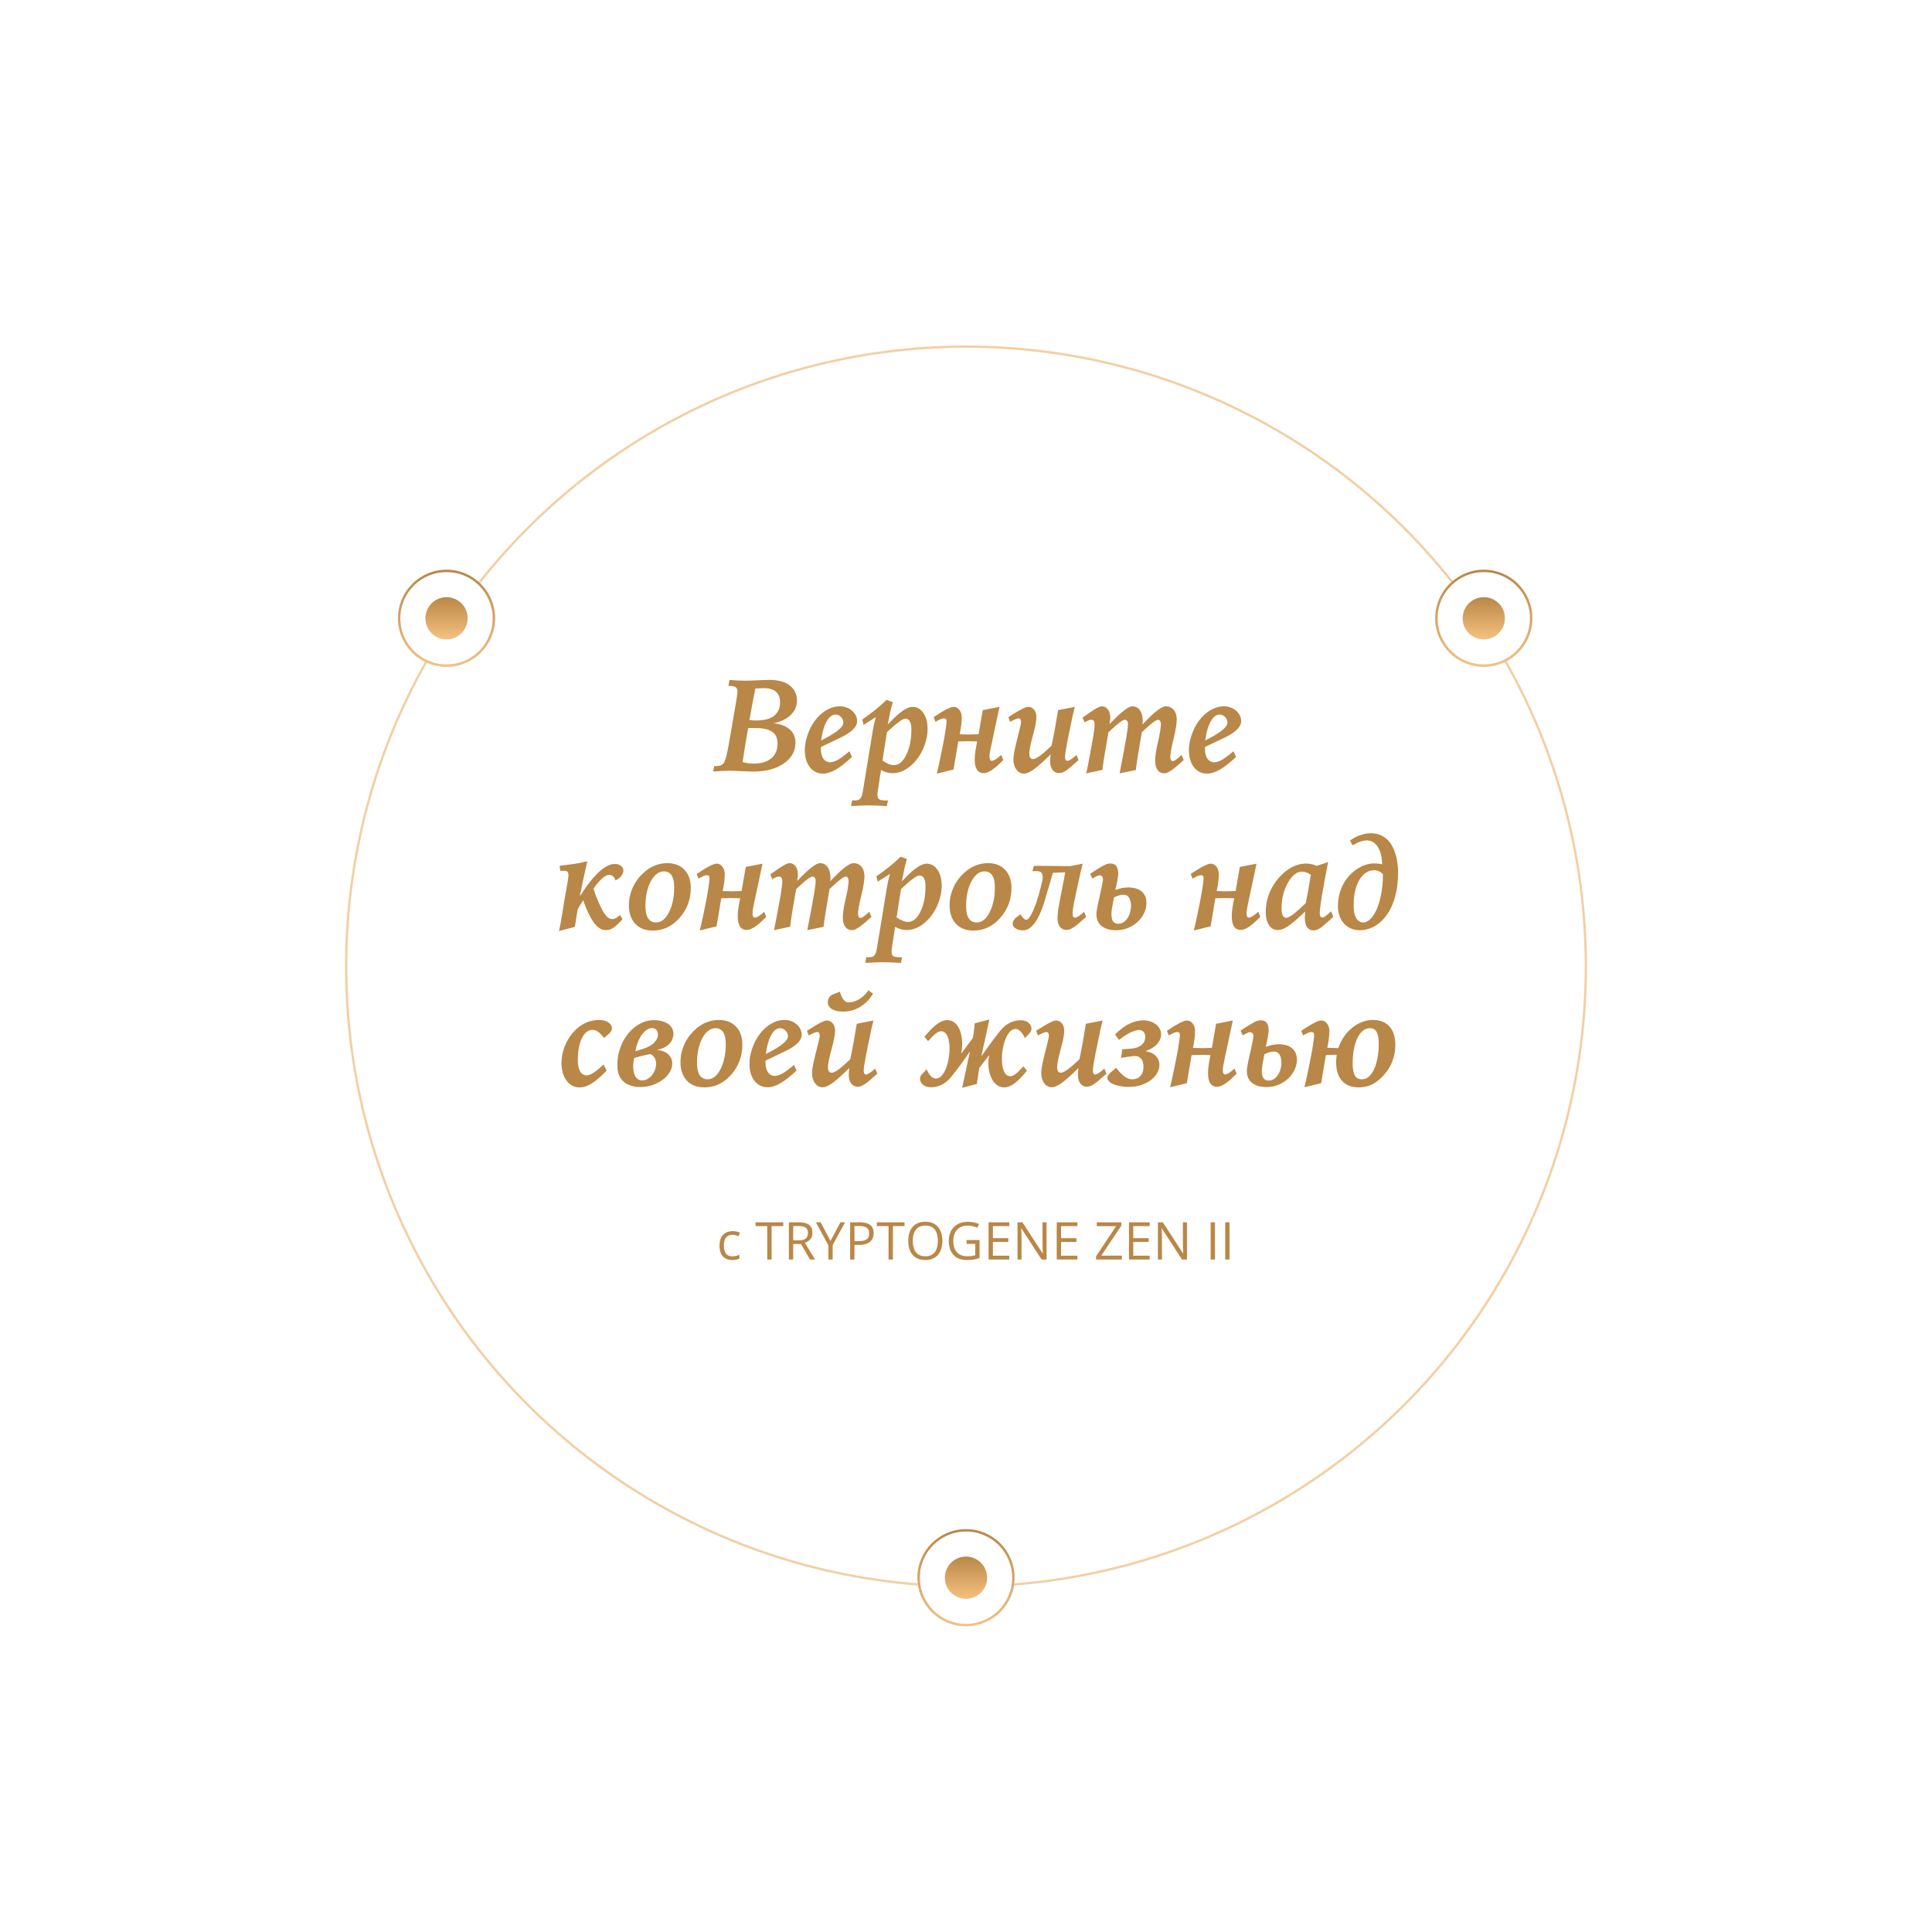 <?xml version="1.0" encoding="UTF-8"?> <svg xmlns="http://www.w3.org/2000/svg" width="616" height="616" viewBox="0 0 616 616" fill="none"> <g filter="url(#filter0_d_429_14736)"> <circle cx="308" cy="305.194" r="198" fill="white"></circle> <circle cx="308" cy="305.194" r="197.631" stroke="#F2CFA3" stroke-width="0.739"></circle> </g> <circle cx="142.37" cy="197.131" r="15.106" fill="white"></circle> <circle cx="142.37" cy="197.131" r="15.106" stroke="#D9D9D9" stroke-width="0.739"></circle> <circle cx="142.37" cy="197.131" r="15.106" stroke="url(#paint0_linear_429_14736)" stroke-width="0.739"></circle> <circle cx="142.37" cy="197.131" r="6.714" fill="#D9D9D9"></circle> <circle cx="142.37" cy="197.131" r="6.714" fill="url(#paint1_linear_429_14736)"></circle> <circle cx="473.091" cy="197.13" r="15.106" fill="white"></circle> <circle cx="473.091" cy="197.13" r="15.106" stroke="#D9D9D9" stroke-width="0.739"></circle> <circle cx="473.091" cy="197.13" r="15.106" stroke="url(#paint2_linear_429_14736)" stroke-width="0.739"></circle> <circle cx="473.091" cy="197.13" r="6.714" fill="#D9D9D9"></circle> <circle cx="473.091" cy="197.13" r="6.714" fill="url(#paint3_linear_429_14736)"></circle> <circle cx="307.999" cy="503.032" r="15.106" fill="white"></circle> <circle cx="307.999" cy="503.032" r="15.106" stroke="#D9D9D9" stroke-width="0.739"></circle> <circle cx="307.999" cy="503.032" r="15.106" stroke="url(#paint4_linear_429_14736)" stroke-width="0.739"></circle> <circle cx="307.999" cy="503.032" r="6.714" fill="#D9D9D9"></circle> <circle cx="307.999" cy="503.032" r="6.714" fill="url(#paint5_linear_429_14736)"></circle> <path d="M238.955 229.6C239.566 229.656 240.036 229.692 240.363 229.706C240.69 229.706 241.017 229.706 241.344 229.706C243.732 229.706 245.559 229.209 246.825 228.213C248.09 227.204 248.723 225.768 248.723 223.905C248.723 222.427 248.282 221.311 247.4 220.557C246.519 219.789 245.232 219.405 243.54 219.405C243.213 219.405 242.822 219.42 242.367 219.448C241.912 219.462 241.401 219.491 240.832 219.533C240.533 221.026 240.228 222.59 239.915 224.225C239.616 225.86 239.296 227.652 238.955 229.6ZM236.758 242.993C237.427 243.149 238.045 243.27 238.614 243.355C239.183 243.427 239.744 243.462 240.299 243.462C242.716 243.462 244.585 242.908 245.908 241.799C247.244 240.675 247.912 239.104 247.912 237.085C247.912 235.351 247.337 234.092 246.185 233.31C245.033 232.514 243.192 232.116 240.661 232.116H238.55C238.28 233.538 238.002 235.102 237.718 236.808C237.434 238.514 237.114 240.576 236.758 242.993ZM246.633 230.623C248.865 230.837 250.585 231.483 251.794 232.564C253.017 233.63 253.628 235.038 253.628 236.787C253.628 239.474 252.391 241.685 249.917 243.419C247.457 245.14 244.237 246 240.256 246C239.46 246 238.173 245.957 236.396 245.872C234.633 245.787 233.268 245.744 232.301 245.744C231.761 245.744 231.071 245.765 230.232 245.808C229.408 245.851 228.455 245.915 227.374 246L227.737 244.209C227.822 244.223 227.929 244.237 228.057 244.251C228.171 244.251 228.334 244.251 228.547 244.251C229.585 244.251 230.346 243.896 230.829 243.185C231.313 242.46 231.832 240.455 232.386 237.171L234.711 223.735C234.882 222.711 234.995 221.965 235.052 221.495C235.109 221.012 235.138 220.635 235.138 220.365C235.138 219.796 234.938 219.377 234.54 219.107C234.142 218.837 233.517 218.702 232.664 218.702H232.258L232.578 216.782C233.389 216.867 234.213 216.931 235.052 216.974C235.905 217.017 236.822 217.038 237.803 217.038C238.543 217.038 239.751 216.995 241.429 216.91C243.121 216.825 244.436 216.782 245.374 216.782C248.133 216.782 250.273 217.372 251.794 218.552C253.329 219.718 254.097 221.353 254.097 223.457C254.097 225.178 253.429 226.685 252.092 227.979C250.77 229.258 248.95 230.14 246.633 230.623ZM261.818 236.083L262.031 235.976C266.609 233.673 268.898 231.818 268.898 230.41C268.898 229.728 268.649 229.13 268.152 228.619C267.654 228.092 267.071 227.829 266.403 227.829C265.322 227.829 264.377 228.555 263.566 230.005C262.756 231.441 262.173 233.467 261.818 236.083ZM268.109 235.123L261.732 238.173V238.749C261.732 240.085 261.995 241.137 262.521 241.905C263.062 242.659 263.801 243.036 264.739 243.036C265.436 243.036 266.261 242.765 267.213 242.225C268.166 241.671 269.367 240.775 270.817 239.538L271.649 241.329C269.687 243.178 267.967 244.528 266.488 245.382C265.009 246.235 263.659 246.661 262.436 246.661C260.687 246.661 259.28 245.979 258.213 244.614C257.147 243.249 256.614 241.422 256.614 239.133C256.614 237.654 256.898 236.069 257.467 234.377C258.036 232.685 258.789 231.199 259.727 229.919C260.822 228.412 262.066 227.254 263.46 226.443C264.867 225.619 266.303 225.206 267.768 225.206C269.317 225.206 270.618 225.675 271.671 226.614C272.737 227.538 273.27 228.654 273.27 229.962C273.27 231.725 271.578 233.431 268.194 235.081L268.109 235.123ZM281.374 242.502C282.028 242.957 282.668 243.313 283.294 243.569C283.934 243.825 284.502 243.953 285 243.953C286.578 243.953 287.9 242.858 288.967 240.668C290.047 238.479 290.588 235.784 290.588 232.585C290.588 231.448 290.424 230.588 290.097 230.005C289.784 229.422 289.308 229.13 288.668 229.13C287.858 229.13 286.066 230.417 283.294 232.991L282.782 233.46L281.374 242.502ZM282.654 223.159L284.659 223.863C284.431 224.616 284.211 225.427 283.998 226.294C283.798 227.161 283.599 228.142 283.4 229.237L283.038 231.028C283.208 230.844 283.45 230.588 283.763 230.261C286.877 227.005 289.258 225.377 290.907 225.377C292.358 225.377 293.524 226.024 294.405 227.318C295.301 228.597 295.749 230.325 295.749 232.5C295.749 234.192 295.407 235.955 294.725 237.789C294.043 239.609 293.133 241.194 291.995 242.545C290.9 243.839 289.713 244.827 288.434 245.509C287.168 246.192 285.881 246.533 284.573 246.533C283.962 246.533 283.358 246.448 282.761 246.277C282.163 246.121 281.545 245.865 280.905 245.509L279.903 251.972C279.86 252.256 279.825 252.512 279.796 252.739C279.782 252.981 279.775 253.194 279.775 253.379C279.775 254.09 279.945 254.573 280.287 254.829C280.628 255.085 281.31 255.213 282.334 255.213H283.123L282.761 257.005C281.339 256.934 280.159 256.877 279.22 256.834C278.282 256.806 277.486 256.791 276.832 256.791C276.235 256.791 275.524 256.806 274.699 256.834C273.889 256.863 272.78 256.919 271.372 257.005L271.692 255.213H272.609C273.391 255.213 273.96 255.007 274.315 254.595C274.671 254.182 274.941 253.386 275.126 252.206L278.111 233.993C278.268 232.969 278.438 232.024 278.623 231.156C278.822 230.289 279.043 229.443 279.284 228.619L275.36 231.114L274.912 229.408C276.362 228.427 277.727 227.417 279.007 226.379C280.301 225.341 281.517 224.268 282.654 223.159ZM308.865 234.185C309.391 234.171 309.903 234.156 310.4 234.142C310.912 234.128 311.445 234.114 312 234.1C312.014 234.057 312.028 233.979 312.042 233.865C312.071 233.737 312.128 233.431 312.213 232.948C312.298 232.45 312.426 231.697 312.597 230.687C312.782 229.664 313.031 228.242 313.343 226.422L318.675 225.377L315.988 238.002C315.874 238.571 315.76 239.14 315.647 239.709C315.547 240.277 315.497 240.789 315.497 241.244C315.497 241.642 315.547 241.962 315.647 242.204C315.76 242.446 315.96 242.566 316.244 242.566C316.528 242.566 316.912 242.424 317.396 242.14C317.879 241.855 318.49 241.379 319.23 240.711L319.891 242.332C319.535 242.659 319.116 243.064 318.633 243.547C318.149 244.017 317.63 244.472 317.076 244.912C316.535 245.353 315.967 245.723 315.369 246.021C314.787 246.334 314.211 246.491 313.642 246.491C313.087 246.491 312.625 246.377 312.256 246.149C311.886 245.922 311.595 245.609 311.381 245.211C311.168 244.813 311.012 244.358 310.912 243.846C310.827 243.32 310.784 242.758 310.784 242.161C310.784 241.194 310.869 240.199 311.04 239.175C311.211 238.152 311.381 237.228 311.552 236.403L308.438 236.318C308.168 236.332 307.919 236.346 307.692 236.36C307.464 236.36 307.237 236.36 307.009 236.36C306.782 236.36 306.547 236.367 306.306 236.382C306.078 236.382 305.822 236.389 305.538 236.403L304.024 245.36L298.692 246.661C298.82 246.149 298.983 245.445 299.182 244.55C299.381 243.654 299.595 242.673 299.822 241.607C300.05 240.526 300.277 239.403 300.505 238.237C300.746 237.071 300.96 235.962 301.144 234.91C301.329 233.844 301.479 232.884 301.592 232.031C301.72 231.178 301.784 230.517 301.784 230.047C301.784 229.607 301.699 229.329 301.528 229.216C301.372 229.102 301.173 229.045 300.931 229.045C300.732 229.045 300.512 229.088 300.27 229.173C300.028 229.244 299.787 229.344 299.545 229.472C299.303 229.585 299.069 229.706 298.841 229.834C298.628 229.962 298.436 230.069 298.265 230.154L297.689 228.661C298.301 228.235 298.919 227.829 299.545 227.446C300.17 227.047 300.768 226.699 301.336 226.401C301.905 226.088 302.417 225.839 302.872 225.654C303.341 225.469 303.711 225.377 303.981 225.377C304.521 225.377 304.962 225.512 305.303 225.782C305.659 226.038 305.936 226.344 306.135 226.699C306.334 227.055 306.469 227.417 306.54 227.787C306.611 228.156 306.647 228.448 306.647 228.661C306.647 229.443 306.583 230.325 306.455 231.306C306.341 232.273 306.185 233.204 305.986 234.1L308.865 234.185ZM343.905 242.332L341.154 244.742C340.443 245.339 339.81 245.78 339.256 246.064C338.701 246.348 338.168 246.491 337.656 246.491C336.817 246.491 336.135 246.156 335.609 245.488C335.083 244.806 334.82 243.91 334.82 242.801C334.82 242.431 334.834 242.055 334.862 241.671C334.891 241.287 334.933 240.91 334.99 240.54C332.459 243 330.604 244.635 329.424 245.445C328.258 246.256 327.277 246.661 326.481 246.661C325.528 246.661 324.725 246.235 324.071 245.382C323.431 244.528 323.111 243.441 323.111 242.118C323.111 240.953 323.516 238.784 324.327 235.614C324.426 235.23 324.505 234.931 324.561 234.718C324.917 233.31 325.173 232.265 325.329 231.583C325.486 230.901 325.564 230.453 325.564 230.239C325.564 229.855 325.493 229.564 325.351 229.365C325.208 229.152 325.002 229.045 324.732 229.045C324.533 229.045 324.185 229.145 323.687 229.344C323.189 229.543 322.649 229.813 322.066 230.154L321.49 228.661L322.194 228.213C325.123 226.322 326.986 225.377 327.782 225.377C328.578 225.377 329.218 225.683 329.701 226.294C330.199 226.891 330.448 227.68 330.448 228.661C330.448 229.87 330.071 231.832 329.317 234.547C328.564 237.263 328.187 239.19 328.187 240.327C328.187 240.896 328.287 241.322 328.486 241.607C328.685 241.891 328.99 242.033 329.403 242.033C329.872 242.033 330.597 241.678 331.578 240.967C332.559 240.256 333.796 239.182 335.289 237.746C335.644 236.111 335.986 234.384 336.313 232.564C336.64 230.73 336.988 228.683 337.358 226.422L342.689 225.377C342.533 225.946 342.305 226.884 342.007 228.192C341.722 229.5 341.381 231.156 340.983 233.161L340.45 235.742C340.151 237.249 339.931 238.457 339.789 239.367C339.647 240.263 339.576 240.931 339.576 241.372C339.576 241.77 339.64 242.076 339.768 242.289C339.91 242.488 340.109 242.588 340.365 242.588C340.606 242.588 340.969 242.431 341.452 242.118C341.95 241.806 342.547 241.337 343.244 240.711L343.905 242.332ZM345.163 228.789C345.405 228.633 345.689 228.441 346.016 228.213C346.343 227.972 346.713 227.709 347.125 227.424C349.201 225.946 350.602 225.206 351.327 225.206C351.711 225.206 352.066 225.292 352.393 225.462C352.72 225.633 352.997 225.874 353.225 226.187C353.467 226.5 353.651 226.87 353.779 227.296C353.921 227.723 353.993 228.192 353.993 228.704C353.993 228.903 353.971 229.187 353.929 229.557C353.886 229.927 353.829 230.374 353.758 230.901L354.078 230.559C357.476 226.991 359.794 225.206 361.03 225.206C362.054 225.206 362.865 225.633 363.462 226.486C364.059 227.325 364.357 228.498 364.357 230.005C364.357 230.09 364.35 230.225 364.336 230.41C364.336 230.595 364.322 230.794 364.294 231.007L364.421 230.858C367.933 227.09 370.357 225.206 371.694 225.206C372.76 225.206 373.606 225.583 374.232 226.337C374.872 227.09 375.192 228.114 375.192 229.408C375.192 230.773 374.85 232.841 374.168 235.614C373.485 238.372 373.144 240.306 373.144 241.415C373.144 241.799 373.222 242.104 373.379 242.332C373.535 242.559 373.734 242.673 373.976 242.673C374.431 242.673 375.348 242.019 376.727 240.711L377.431 242.332L377.218 242.524C374.303 245.225 372.334 246.576 371.31 246.576C370.357 246.576 369.618 246.227 369.092 245.531C368.566 244.82 368.303 243.825 368.303 242.545C368.303 241.166 368.609 239.161 369.22 236.531C369.831 233.901 370.137 232.002 370.137 230.837C370.137 230.438 370.052 230.119 369.881 229.877C369.725 229.621 369.519 229.493 369.263 229.493C368.609 229.493 367.109 230.602 364.763 232.82L364.038 233.502C364.009 233.758 363.974 233.993 363.931 234.206C363.903 234.419 363.867 234.64 363.824 234.867C363.796 235.081 363.753 235.322 363.696 235.592C363.654 235.848 363.604 236.154 363.547 236.51C363.177 238.699 362.872 240.54 362.63 242.033C362.403 243.526 362.246 244.685 362.161 245.509L356.978 246.576C357.576 243.533 358.052 241.038 358.407 239.09C358.763 237.128 359.019 235.678 359.175 234.739C359.488 232.919 359.644 231.619 359.644 230.837C359.644 230.438 359.552 230.119 359.367 229.877C359.182 229.621 358.948 229.493 358.663 229.493C358.009 229.493 356.538 230.566 354.249 232.713L353.417 233.481C352.976 236.012 352.585 238.287 352.244 240.306C351.903 242.325 351.654 244.045 351.497 245.467L346.336 246.576C346.464 246.007 346.592 245.424 346.72 244.827C346.848 244.216 346.969 243.583 347.083 242.929C347.211 242.275 347.346 241.543 347.488 240.732C347.644 239.908 347.815 238.998 348 238.002L348.448 235.571C348.618 234.505 348.753 233.595 348.853 232.841C348.952 232.088 349.002 231.512 349.002 231.114C349.002 230.545 348.917 230.133 348.746 229.877C348.576 229.621 348.298 229.493 347.914 229.493C347.403 229.493 346.706 229.77 345.824 230.325L345.163 228.789ZM384.277 236.083L384.49 235.976C389.068 233.673 391.357 231.818 391.357 230.41C391.357 229.728 391.109 229.13 390.611 228.619C390.113 228.092 389.53 227.829 388.862 227.829C387.782 227.829 386.836 228.555 386.026 230.005C385.215 231.441 384.632 233.467 384.277 236.083ZM390.568 235.123L384.192 238.173V238.749C384.192 240.085 384.455 241.137 384.981 241.905C385.521 242.659 386.26 243.036 387.199 243.036C387.895 243.036 388.72 242.765 389.673 242.225C390.625 241.671 391.827 240.775 393.277 239.538L394.109 241.329C392.147 243.178 390.426 244.528 388.947 245.382C387.469 246.235 386.118 246.661 384.895 246.661C383.147 246.661 381.739 245.979 380.673 244.614C379.606 243.249 379.073 241.422 379.073 239.133C379.073 237.654 379.357 236.069 379.926 234.377C380.495 232.685 381.248 231.199 382.187 229.919C383.282 228.412 384.526 227.254 385.919 226.443C387.327 225.619 388.763 225.206 390.227 225.206C391.777 225.206 393.078 225.675 394.13 226.614C395.196 227.538 395.729 228.654 395.729 229.962C395.729 231.725 394.037 233.431 390.654 235.081L390.568 235.123ZM178.45 276.038C179.346 275.91 180.541 275.761 182.033 275.59C183.54 275.405 185.296 275.078 187.301 274.609C187.216 274.851 187.095 275.313 186.939 275.995C186.782 276.678 186.597 277.517 186.384 278.512C186.171 279.493 185.936 280.588 185.68 281.796C185.424 283.005 185.161 284.256 184.891 285.55L184.998 285.592C185.382 284.995 185.822 284.334 186.32 283.609C186.818 282.87 187.358 282.123 187.941 281.37C188.524 280.616 189.142 279.891 189.796 279.194C190.45 278.483 191.119 277.851 191.801 277.296C192.498 276.742 193.202 276.301 193.913 275.974C194.638 275.633 195.356 275.462 196.067 275.462C196.45 275.462 196.806 275.519 197.133 275.633C197.46 275.747 197.744 275.896 197.986 276.081C198.228 276.265 198.412 276.479 198.54 276.72C198.683 276.962 198.754 277.211 198.754 277.467C198.754 278.107 198.533 278.718 198.093 279.301C197.666 279.87 197.048 280.339 196.237 280.709C196.152 280.367 196.024 280.083 195.853 279.855C195.697 279.628 195.519 279.443 195.32 279.301C195.135 279.159 194.95 279.059 194.766 279.002C194.595 278.946 194.46 278.917 194.36 278.917C193.891 278.917 193.415 279.074 192.931 279.386C192.448 279.685 191.979 280.062 191.524 280.517C191.083 280.957 190.664 281.434 190.266 281.946C189.867 282.457 189.512 282.927 189.199 283.353C189.455 284.149 189.74 284.953 190.052 285.763C190.365 286.573 190.692 287.355 191.033 288.109C191.375 288.863 191.723 289.566 192.078 290.22C192.434 290.86 192.789 291.4 193.145 291.841C193.486 292.254 193.82 292.559 194.147 292.758C194.488 292.943 194.837 293.036 195.192 293.036C195.604 293.036 196.017 292.922 196.429 292.694C196.856 292.453 197.282 292.14 197.709 291.756L198.498 293.142L196.258 295.296C195.96 295.581 195.555 295.858 195.043 296.128C194.531 296.412 193.877 296.555 193.081 296.555C192.469 296.555 191.894 296.391 191.353 296.064C190.813 295.737 190.308 295.303 189.839 294.763C189.37 294.223 188.936 293.611 188.538 292.929C188.154 292.246 187.799 291.557 187.472 290.86C187.145 290.149 186.853 289.467 186.597 288.813C186.356 288.145 186.142 287.555 185.958 287.043C185.702 287.441 185.403 287.91 185.062 288.45C184.721 288.991 184.422 289.509 184.166 290.007L183.292 295.531L178.216 296.853C178.415 296.071 178.6 295.19 178.77 294.209C178.941 293.227 179.14 292.04 179.368 290.647C179.538 289.595 179.73 288.415 179.943 287.107C180.171 285.799 180.434 284.299 180.732 282.607C180.775 282.379 180.825 282.102 180.882 281.775C180.939 281.448 180.995 281.114 181.052 280.773C181.109 280.431 181.152 280.111 181.18 279.813C181.223 279.5 181.244 279.251 181.244 279.066C181.244 278.754 181.209 278.505 181.138 278.32C181.081 278.121 180.988 277.972 180.86 277.872C180.732 277.773 180.569 277.709 180.37 277.68C180.171 277.652 179.943 277.637 179.687 277.637C179.531 277.637 179.36 277.645 179.176 277.659C179.005 277.659 178.82 277.659 178.621 277.659L178.45 276.038ZM209.204 294.123C210.825 294.123 212.19 293.036 213.299 290.86C214.408 288.685 214.962 286.005 214.962 282.82C214.962 281.185 214.685 279.948 214.13 279.109C213.576 278.256 212.766 277.829 211.699 277.829C210.021 277.829 208.614 278.896 207.476 281.028C206.353 283.147 205.792 285.82 205.792 289.047C205.792 290.711 206.083 291.976 206.666 292.844C207.249 293.697 208.095 294.123 209.204 294.123ZM200.524 288.664C200.524 286.73 200.922 284.86 201.718 283.055C202.529 281.249 203.673 279.671 205.152 278.32C206.247 277.296 207.434 276.521 208.713 275.995C210.007 275.469 211.337 275.206 212.702 275.206C215.048 275.206 216.889 275.91 218.225 277.318C219.576 278.725 220.251 280.659 220.251 283.119C220.251 286.787 219.057 289.972 216.668 292.673C214.294 295.36 211.443 296.704 208.116 296.704C205.77 296.704 203.915 295.986 202.55 294.55C201.199 293.1 200.524 291.137 200.524 288.664ZM233.303 284.185C233.829 284.171 234.341 284.156 234.839 284.142C235.351 284.128 235.884 284.114 236.438 284.1C236.453 284.057 236.467 283.979 236.481 283.865C236.51 283.737 236.566 283.431 236.652 282.948C236.737 282.45 236.865 281.697 237.036 280.687C237.22 279.664 237.469 278.242 237.782 276.422L243.114 275.377L240.427 288.002C240.313 288.571 240.199 289.14 240.085 289.709C239.986 290.277 239.936 290.789 239.936 291.244C239.936 291.642 239.986 291.962 240.085 292.204C240.199 292.446 240.398 292.566 240.683 292.566C240.967 292.566 241.351 292.424 241.834 292.14C242.318 291.855 242.929 291.379 243.668 290.711L244.329 292.332C243.974 292.659 243.555 293.064 243.071 293.547C242.588 294.017 242.069 294.472 241.514 294.912C240.974 295.353 240.405 295.723 239.808 296.021C239.225 296.334 238.649 296.491 238.081 296.491C237.526 296.491 237.064 296.377 236.694 296.149C236.325 295.922 236.033 295.609 235.82 295.211C235.607 294.813 235.45 294.358 235.351 293.846C235.265 293.32 235.223 292.758 235.223 292.161C235.223 291.194 235.308 290.199 235.479 289.175C235.649 288.152 235.82 287.228 235.991 286.403L232.877 286.318C232.607 286.332 232.358 286.346 232.13 286.36C231.903 286.36 231.675 286.36 231.448 286.36C231.22 286.36 230.986 286.367 230.744 286.382C230.517 286.382 230.261 286.389 229.976 286.403L228.462 295.36L223.13 296.661C223.258 296.149 223.422 295.445 223.621 294.55C223.82 293.654 224.033 292.673 224.261 291.607C224.488 290.526 224.716 289.403 224.943 288.237C225.185 287.071 225.398 285.962 225.583 284.91C225.768 283.844 225.917 282.884 226.031 282.031C226.159 281.178 226.223 280.517 226.223 280.047C226.223 279.607 226.138 279.329 225.967 279.216C225.811 279.102 225.611 279.045 225.37 279.045C225.171 279.045 224.95 279.088 224.709 279.173C224.467 279.244 224.225 279.344 223.984 279.472C223.742 279.585 223.507 279.706 223.28 279.834C223.066 279.962 222.875 280.069 222.704 280.154L222.128 278.661C222.739 278.235 223.358 277.829 223.984 277.446C224.609 277.047 225.206 276.699 225.775 276.401C226.344 276.088 226.856 275.839 227.311 275.654C227.78 275.469 228.149 275.377 228.42 275.377C228.96 275.377 229.401 275.512 229.742 275.782C230.097 276.038 230.374 276.344 230.574 276.699C230.773 277.055 230.908 277.417 230.979 277.787C231.05 278.156 231.085 278.448 231.085 278.661C231.085 279.443 231.021 280.325 230.893 281.306C230.78 282.273 230.623 283.204 230.424 284.1L233.303 284.185ZM245.588 278.789C245.829 278.633 246.114 278.441 246.441 278.213C246.768 277.972 247.137 277.709 247.55 277.424C249.626 275.946 251.026 275.206 251.751 275.206C252.135 275.206 252.491 275.292 252.818 275.462C253.145 275.633 253.422 275.874 253.649 276.187C253.891 276.5 254.076 276.87 254.204 277.296C254.346 277.723 254.417 278.192 254.417 278.704C254.417 278.903 254.396 279.187 254.353 279.557C254.31 279.927 254.254 280.374 254.182 280.901L254.502 280.559C257.9 276.991 260.218 275.206 261.455 275.206C262.479 275.206 263.289 275.633 263.886 276.486C264.483 277.325 264.782 278.498 264.782 280.005C264.782 280.09 264.775 280.225 264.761 280.41C264.761 280.595 264.746 280.794 264.718 281.007L264.846 280.858C268.358 277.09 270.782 275.206 272.118 275.206C273.185 275.206 274.031 275.583 274.656 276.337C275.296 277.09 275.616 278.114 275.616 279.408C275.616 280.773 275.275 282.841 274.592 285.614C273.91 288.372 273.569 290.306 273.569 291.415C273.569 291.799 273.647 292.104 273.803 292.332C273.96 292.559 274.159 292.673 274.4 292.673C274.855 292.673 275.772 292.019 277.152 290.711L277.855 292.332L277.642 292.524C274.727 295.225 272.758 296.576 271.735 296.576C270.782 296.576 270.043 296.227 269.517 295.531C268.99 294.82 268.727 293.825 268.727 292.545C268.727 291.166 269.033 289.161 269.645 286.531C270.256 283.901 270.562 282.002 270.562 280.837C270.562 280.438 270.476 280.119 270.306 279.877C270.149 279.621 269.943 279.493 269.687 279.493C269.033 279.493 267.533 280.602 265.187 282.82L264.462 283.502C264.434 283.758 264.398 283.993 264.355 284.206C264.327 284.419 264.291 284.64 264.249 284.867C264.22 285.081 264.178 285.322 264.121 285.592C264.078 285.848 264.028 286.154 263.972 286.51C263.602 288.699 263.296 290.54 263.054 292.033C262.827 293.526 262.671 294.685 262.585 295.509L257.403 296.576C258 293.533 258.476 291.038 258.832 289.09C259.187 287.128 259.443 285.678 259.6 284.739C259.912 282.919 260.069 281.619 260.069 280.837C260.069 280.438 259.976 280.119 259.791 279.877C259.607 279.621 259.372 279.493 259.088 279.493C258.434 279.493 256.962 280.566 254.673 282.713L253.841 283.481C253.4 286.012 253.009 288.287 252.668 290.306C252.327 292.325 252.078 294.045 251.922 295.467L246.761 296.576C246.889 296.007 247.017 295.424 247.145 294.827C247.273 294.216 247.393 293.583 247.507 292.929C247.635 292.275 247.77 291.543 247.912 290.732C248.069 289.908 248.239 288.998 248.424 288.002L248.872 285.571C249.043 284.505 249.178 283.595 249.277 282.841C249.377 282.088 249.427 281.512 249.427 281.114C249.427 280.545 249.341 280.133 249.171 279.877C249 279.621 248.723 279.493 248.339 279.493C247.827 279.493 247.13 279.77 246.249 280.325L245.588 278.789ZM285.874 292.502C286.528 292.957 287.168 293.313 287.794 293.569C288.434 293.825 289.002 293.953 289.5 293.953C291.078 293.953 292.4 292.858 293.467 290.668C294.547 288.479 295.088 285.784 295.088 282.585C295.088 281.448 294.924 280.588 294.597 280.005C294.284 279.422 293.808 279.13 293.168 279.13C292.358 279.13 290.566 280.417 287.794 282.991L287.282 283.46L285.874 292.502ZM287.154 273.159L289.159 273.863C288.931 274.616 288.711 275.427 288.498 276.294C288.298 277.161 288.099 278.142 287.9 279.237L287.538 281.028C287.708 280.844 287.95 280.588 288.263 280.261C291.377 277.005 293.758 275.377 295.407 275.377C296.858 275.377 298.024 276.024 298.905 277.318C299.801 278.597 300.249 280.325 300.249 282.5C300.249 284.192 299.907 285.955 299.225 287.789C298.543 289.609 297.633 291.194 296.495 292.545C295.4 293.839 294.213 294.827 292.934 295.509C291.668 296.192 290.381 296.533 289.073 296.533C288.462 296.533 287.858 296.448 287.261 296.277C286.663 296.121 286.045 295.865 285.405 295.509L284.403 301.972C284.36 302.256 284.325 302.512 284.296 302.739C284.282 302.981 284.275 303.194 284.275 303.379C284.275 304.09 284.445 304.573 284.787 304.829C285.128 305.085 285.81 305.213 286.834 305.213H287.623L287.261 307.005C285.839 306.934 284.659 306.877 283.72 306.834C282.782 306.806 281.986 306.791 281.332 306.791C280.735 306.791 280.024 306.806 279.199 306.834C278.389 306.863 277.28 306.919 275.872 307.005L276.192 305.213H277.109C277.891 305.213 278.46 305.007 278.815 304.595C279.171 304.182 279.441 303.386 279.626 302.206L282.611 283.993C282.768 282.969 282.938 282.024 283.123 281.156C283.322 280.289 283.543 279.443 283.784 278.619L279.86 281.114L279.412 279.408C280.862 278.427 282.227 277.417 283.507 276.379C284.801 275.341 286.016 274.268 287.154 273.159ZM311.445 294.123C313.066 294.123 314.431 293.036 315.54 290.86C316.649 288.685 317.204 286.005 317.204 282.82C317.204 281.185 316.926 279.948 316.372 279.109C315.817 278.256 315.007 277.829 313.941 277.829C312.263 277.829 310.855 278.896 309.718 281.028C308.595 283.147 308.033 285.82 308.033 289.047C308.033 290.711 308.324 291.976 308.907 292.844C309.49 293.697 310.336 294.123 311.445 294.123ZM302.765 288.664C302.765 286.73 303.163 284.86 303.96 283.055C304.77 281.249 305.915 279.671 307.393 278.32C308.488 277.296 309.675 276.521 310.955 275.995C312.249 275.469 313.578 275.206 314.943 275.206C317.289 275.206 319.13 275.91 320.467 277.318C321.817 278.725 322.493 280.659 322.493 283.119C322.493 286.787 321.298 289.972 318.91 292.673C316.535 295.36 313.685 296.704 310.358 296.704C308.012 296.704 306.156 295.986 304.791 294.55C303.441 293.1 302.765 291.137 302.765 288.664ZM333.583 276.081C334.137 276.081 334.749 276.088 335.417 276.102C336.099 276.102 336.782 276.109 337.464 276.123C338.161 276.123 338.836 276.13 339.49 276.145C340.159 276.145 340.756 276.145 341.282 276.145L345.206 275.377C345.049 275.946 344.822 276.863 344.523 278.128C344.239 279.393 343.884 281.028 343.457 283.033C343.301 283.744 343.137 284.498 342.967 285.294C342.796 286.076 342.632 286.844 342.476 287.597C342.334 288.351 342.213 289.062 342.113 289.73C342.028 290.384 341.986 290.931 341.986 291.372C341.986 292.182 342.249 292.588 342.775 292.588C343.016 292.588 343.379 292.438 343.862 292.14C344.36 291.827 344.957 291.351 345.654 290.711L346.315 292.332L343.564 294.742C342.839 295.339 342.199 295.78 341.644 296.064C341.104 296.348 340.578 296.491 340.066 296.491C339.213 296.491 338.516 296.178 337.976 295.552C337.45 294.912 337.187 293.995 337.187 292.801C337.187 291.919 337.272 290.91 337.443 289.773C337.628 288.635 337.841 287.434 338.083 286.168C338.339 284.889 338.602 283.566 338.872 282.201C339.156 280.837 339.405 279.479 339.618 278.128C339.32 278.142 338.986 278.156 338.616 278.171C338.246 278.185 337.884 278.199 337.528 278.213C337.173 278.228 336.832 278.242 336.504 278.256C336.177 278.27 335.907 278.284 335.694 278.299L333.583 285.528C333.469 285.941 333.305 286.502 333.092 287.213C332.879 287.924 332.623 288.692 332.324 289.517C332.026 290.341 331.67 291.18 331.258 292.033C330.86 292.872 330.405 293.633 329.893 294.315C329.381 294.998 328.813 295.559 328.187 296C327.576 296.427 326.9 296.64 326.161 296.64C325.692 296.64 325.258 296.583 324.86 296.469C324.462 296.37 324.114 296.22 323.815 296.021C323.516 295.836 323.289 295.616 323.133 295.36C322.962 295.09 322.877 294.806 322.877 294.507C322.877 294.18 322.976 293.846 323.175 293.505C323.374 293.149 323.595 292.872 323.836 292.673L325.351 291.5C325.407 291.6 325.507 291.749 325.649 291.948C325.791 292.147 325.948 292.346 326.118 292.545C326.289 292.73 326.467 292.9 326.651 293.057C326.836 293.199 327 293.27 327.142 293.27C327.426 293.27 327.718 293.1 328.016 292.758C328.315 292.403 328.614 291.941 328.912 291.372C329.225 290.789 329.523 290.128 329.808 289.389C330.106 288.649 330.384 287.882 330.64 287.085C330.91 286.275 331.151 285.472 331.365 284.675C331.592 283.879 331.784 283.147 331.941 282.479C332.111 281.81 332.239 281.235 332.324 280.751C332.424 280.254 332.474 279.905 332.474 279.706C332.474 279.265 332.41 278.917 332.282 278.661C332.168 278.405 332.019 278.213 331.834 278.085C331.663 277.943 331.478 277.858 331.279 277.829C331.08 277.787 330.91 277.765 330.768 277.765H329.168L329.637 276.059C329.708 276.059 329.879 276.059 330.149 276.059C330.419 276.059 330.739 276.059 331.109 276.059C331.478 276.059 331.877 276.066 332.303 276.081C332.744 276.081 333.17 276.081 333.583 276.081ZM347.573 278.619C348.81 277.794 349.798 277.161 350.538 276.72C351.291 276.265 351.888 275.938 352.329 275.739C352.784 275.526 353.125 275.405 353.353 275.377C353.594 275.334 353.822 275.313 354.035 275.313C354.376 275.313 354.696 275.363 354.995 275.462C355.294 275.547 355.557 275.711 355.784 275.953C356.012 276.194 356.189 276.521 356.317 276.934C356.459 277.346 356.531 277.872 356.531 278.512C356.531 278.796 356.502 279.123 356.445 279.493C356.403 279.863 356.346 280.239 356.275 280.623C356.218 281.007 356.147 281.377 356.061 281.732C355.99 282.088 355.926 282.393 355.869 282.649L355.613 283.78C355.997 283.637 356.36 283.517 356.701 283.417C357.042 283.303 357.376 283.218 357.703 283.161C358.045 283.09 358.386 283.04 358.727 283.012C359.068 282.969 359.431 282.948 359.815 282.948C360.412 282.948 361.045 283.019 361.713 283.161C362.395 283.289 363.014 283.538 363.568 283.908C364.137 284.263 364.606 284.768 364.976 285.422C365.346 286.062 365.53 286.893 365.53 287.917C365.53 289.097 365.26 290.213 364.72 291.265C364.194 292.318 363.49 293.242 362.609 294.038C361.727 294.82 360.703 295.445 359.538 295.915C358.386 296.37 357.192 296.597 355.955 296.597C354.703 296.597 353.666 296.441 352.841 296.128C352.031 295.829 351.384 295.438 350.9 294.955C350.417 294.472 350.076 293.938 349.876 293.355C349.677 292.758 349.578 292.182 349.578 291.628C349.578 291.201 349.628 290.675 349.727 290.05C349.841 289.41 349.969 288.728 350.111 288.002C350.267 287.263 350.438 286.51 350.623 285.742C350.808 284.96 350.971 284.22 351.113 283.524C351.27 282.813 351.398 282.18 351.497 281.626C351.611 281.057 351.668 280.609 351.668 280.282C351.668 280.069 351.632 279.884 351.561 279.728C351.49 279.571 351.398 279.45 351.284 279.365C351.185 279.265 351.071 279.194 350.943 279.152C350.829 279.095 350.722 279.066 350.623 279.066C350.381 279.066 350.068 279.166 349.685 279.365C349.301 279.55 348.831 279.799 348.277 280.111L347.573 278.619ZM358.279 285.273C357.753 285.273 357.234 285.351 356.722 285.507C356.225 285.649 355.713 285.863 355.187 286.147L354.952 287.341C354.895 287.64 354.831 287.974 354.76 288.344C354.689 288.713 354.625 289.083 354.568 289.453C354.512 289.822 354.462 290.178 354.419 290.519C354.391 290.846 354.376 291.116 354.376 291.329C354.376 291.813 354.405 292.254 354.462 292.652C354.533 293.036 354.647 293.37 354.803 293.654C354.974 293.924 355.201 294.137 355.485 294.294C355.77 294.45 356.125 294.528 356.552 294.528C357.192 294.528 357.76 294.358 358.258 294.017C358.756 293.675 359.175 293.235 359.516 292.694C359.872 292.154 360.142 291.55 360.327 290.882C360.512 290.199 360.604 289.524 360.604 288.855C360.604 288.13 360.526 287.54 360.369 287.085C360.227 286.616 360.042 286.246 359.815 285.976C359.587 285.706 359.339 285.521 359.068 285.422C358.798 285.322 358.535 285.273 358.279 285.273ZM390.824 284.185C391.35 284.171 391.862 284.156 392.36 284.142C392.872 284.128 393.405 284.114 393.959 284.1C393.974 284.057 393.988 283.979 394.002 283.865C394.03 283.737 394.087 283.431 394.173 282.948C394.258 282.45 394.386 281.697 394.556 280.687C394.741 279.664 394.99 278.242 395.303 276.422L400.635 275.377L397.947 288.002C397.834 288.571 397.72 289.14 397.606 289.709C397.507 290.277 397.457 290.789 397.457 291.244C397.457 291.642 397.507 291.962 397.606 292.204C397.72 292.446 397.919 292.566 398.203 292.566C398.488 292.566 398.872 292.424 399.355 292.14C399.838 291.855 400.45 291.379 401.189 290.711L401.85 292.332C401.495 292.659 401.075 293.064 400.592 293.547C400.109 294.017 399.59 294.472 399.035 294.912C398.495 295.353 397.926 295.723 397.329 296.021C396.746 296.334 396.17 296.491 395.601 296.491C395.047 296.491 394.585 296.377 394.215 296.149C393.846 295.922 393.554 295.609 393.341 295.211C393.128 294.813 392.971 294.358 392.872 293.846C392.786 293.32 392.744 292.758 392.744 292.161C392.744 291.194 392.829 290.199 393 289.175C393.17 288.152 393.341 287.228 393.511 286.403L390.398 286.318C390.128 286.332 389.879 286.346 389.651 286.36C389.424 286.36 389.196 286.36 388.969 286.36C388.741 286.36 388.507 286.367 388.265 286.382C388.038 286.382 387.782 286.389 387.497 286.403L385.983 295.36L380.651 296.661C380.779 296.149 380.943 295.445 381.142 294.55C381.341 293.654 381.554 292.673 381.782 291.607C382.009 290.526 382.237 289.403 382.464 288.237C382.706 287.071 382.919 285.962 383.104 284.91C383.289 283.844 383.438 282.884 383.552 282.031C383.68 281.178 383.744 280.517 383.744 280.047C383.744 279.607 383.658 279.329 383.488 279.216C383.331 279.102 383.132 279.045 382.891 279.045C382.692 279.045 382.471 279.088 382.229 279.173C381.988 279.244 381.746 279.344 381.504 279.472C381.263 279.585 381.028 279.706 380.801 279.834C380.587 279.962 380.395 280.069 380.225 280.154L379.649 278.661C380.26 278.235 380.879 277.829 381.504 277.446C382.13 277.047 382.727 276.699 383.296 276.401C383.865 276.088 384.376 275.839 384.831 275.654C385.301 275.469 385.67 275.377 385.94 275.377C386.481 275.377 386.921 275.512 387.263 275.782C387.618 276.038 387.895 276.344 388.094 276.699C388.293 277.055 388.429 277.417 388.5 277.787C388.571 278.156 388.606 278.448 388.606 278.661C388.606 279.443 388.542 280.325 388.414 281.306C388.301 282.273 388.144 283.204 387.945 284.1L390.824 284.185ZM417.952 278.917C417.44 278.562 416.95 278.306 416.481 278.149C416.026 277.993 415.556 277.915 415.073 277.915C413.452 277.915 411.966 279.109 410.616 281.498C409.279 283.886 408.611 286.609 408.611 289.666C408.611 290.647 408.739 291.386 408.995 291.884C409.251 292.382 409.635 292.63 410.146 292.63C410.587 292.63 411.312 292.254 412.322 291.5C413.345 290.732 414.682 289.552 416.331 287.96C416.545 286.936 416.779 285.72 417.035 284.313C417.291 282.891 417.597 281.092 417.952 278.917ZM423.454 274.865C422.53 279.6 421.855 283.268 421.428 285.87C421.002 288.472 420.789 290.249 420.789 291.201C420.789 291.642 420.86 291.976 421.002 292.204C421.158 292.431 421.379 292.545 421.663 292.545C421.876 292.545 422.146 292.431 422.473 292.204C422.815 291.976 423.462 291.436 424.414 290.583L425.118 292.289L423.689 293.633C422.495 294.742 421.535 295.524 420.81 295.979C420.085 296.434 419.438 296.661 418.869 296.661C417.959 296.661 417.255 296.32 416.758 295.637C416.274 294.941 416.033 293.953 416.033 292.673C416.033 292.446 416.04 292.161 416.054 291.82C416.082 291.464 416.118 291.073 416.161 290.647C413.63 293.021 411.767 294.6 410.573 295.382C409.393 296.149 408.348 296.533 407.438 296.533C406.244 296.533 405.298 296.014 404.601 294.976C403.919 293.938 403.578 292.517 403.578 290.711C403.578 288.905 403.869 287.164 404.452 285.486C405.035 283.808 405.881 282.244 406.99 280.794C408.327 279.059 409.812 277.716 411.447 276.763C413.097 275.81 414.76 275.334 416.438 275.334C416.992 275.334 417.547 275.398 418.101 275.526C418.656 275.64 419.232 275.825 419.829 276.081L423.454 274.865ZM430.428 268.019C431.04 267.55 431.651 267.166 432.262 266.867C432.888 266.569 433.492 266.334 434.075 266.164C434.672 265.979 435.227 265.851 435.739 265.78C436.265 265.709 436.727 265.673 437.125 265.673C438.234 265.673 439.215 265.858 440.068 266.228C440.935 266.583 441.689 267.074 442.329 267.699C442.969 268.311 443.502 269.029 443.928 269.853C444.369 270.678 444.725 271.552 444.995 272.476C445.265 273.386 445.457 274.318 445.571 275.27C445.698 276.223 445.762 277.14 445.762 278.021C445.762 280.268 445.585 282.287 445.229 284.078C444.874 285.87 444.39 287.455 443.779 288.834C443.182 290.213 442.478 291.393 441.668 292.374C440.871 293.355 440.025 294.159 439.13 294.784C438.234 295.41 437.31 295.865 436.357 296.149C435.405 296.448 434.488 296.597 433.606 296.597C432.398 296.597 431.353 296.377 430.471 295.936C429.59 295.481 428.857 294.898 428.274 294.187C427.706 293.462 427.279 292.645 426.995 291.735C426.725 290.825 426.59 289.9 426.59 288.962C426.59 287.526 426.76 286.19 427.101 284.953C427.443 283.716 427.898 282.592 428.466 281.583C429.049 280.574 429.725 279.678 430.492 278.896C431.26 278.114 432.063 277.46 432.902 276.934C433.755 276.393 434.623 275.988 435.504 275.718C436.4 275.434 437.26 275.292 438.085 275.292C438.298 275.292 438.526 275.299 438.767 275.313C439.009 275.327 439.244 275.348 439.471 275.377C439.713 275.391 439.933 275.419 440.132 275.462C440.345 275.491 440.53 275.519 440.687 275.547C440.601 273.059 440.111 271.175 439.215 269.896C438.334 268.602 437.189 267.955 435.781 267.955C434.516 267.955 433.009 268.481 431.26 269.533L430.428 268.019ZM431.601 288.77C431.601 290.021 431.722 291.002 431.964 291.713C432.206 292.424 432.497 292.957 432.838 293.313C433.18 293.668 433.528 293.896 433.883 293.995C434.239 294.081 434.523 294.123 434.736 294.123C435.319 294.123 435.966 293.839 436.677 293.27C437.388 292.687 438.049 291.777 438.661 290.54C439.286 289.303 439.812 287.711 440.239 285.763C440.68 283.815 440.914 281.476 440.943 278.746C440.744 278.505 440.516 278.306 440.26 278.149C440.018 277.979 439.762 277.844 439.492 277.744C439.222 277.63 438.959 277.552 438.703 277.51C438.447 277.467 438.22 277.446 438.021 277.446C437.395 277.446 436.706 277.63 435.952 278C435.213 278.37 434.516 278.995 433.862 279.877C433.222 280.744 432.682 281.903 432.241 283.353C431.815 284.803 431.601 286.609 431.601 288.77ZM193.977 329.749L192.612 330.922C191.844 329.969 191.183 329.308 190.628 328.938C190.074 328.555 189.512 328.363 188.943 328.363C187.536 328.363 186.398 329.251 185.531 331.028C184.664 332.792 184.23 335.13 184.23 338.045C184.23 339.581 184.479 340.768 184.977 341.607C185.474 342.446 186.171 342.865 187.067 342.865C187.664 342.865 188.41 342.573 189.306 341.991C190.202 341.408 191.247 340.547 192.441 339.41L193.401 341.372C191.581 343.263 189.995 344.628 188.645 345.467C187.294 346.291 186.014 346.704 184.806 346.704C183.114 346.704 181.728 345.986 180.647 344.55C179.567 343.1 179.026 341.209 179.026 338.877C179.026 337.028 179.396 335.209 180.135 333.417C180.875 331.611 181.905 330.026 183.228 328.661C184.337 327.51 185.538 326.649 186.832 326.081C188.14 325.498 189.548 325.206 191.055 325.206C192.221 325.206 193.187 325.462 193.955 325.974C194.723 326.486 195.107 327.119 195.107 327.872C195.107 328.213 195.022 328.526 194.851 328.81C194.68 329.095 194.389 329.408 193.977 329.749ZM209.588 334.739C211.138 334.938 212.318 335.429 213.128 336.211C213.939 336.993 214.344 337.96 214.344 339.111C214.344 340.078 214.059 341.017 213.491 341.927C212.936 342.822 212.183 343.618 211.23 344.315C210.292 345.012 209.204 345.566 207.967 345.979C206.744 346.391 205.465 346.597 204.128 346.597C203.915 346.597 203.588 346.583 203.147 346.555C202.706 346.526 202.216 346.441 201.676 346.299C201.135 346.171 200.581 345.964 200.012 345.68C199.443 345.396 198.917 344.998 198.434 344.486C197.965 343.974 197.581 343.327 197.282 342.545C196.984 341.749 196.834 340.775 196.834 339.623C196.834 338.287 196.976 337.007 197.261 335.784C197.559 334.562 197.972 333.417 198.498 332.351C199.024 331.284 199.649 330.318 200.375 329.45C201.1 328.583 201.889 327.844 202.742 327.232C203.595 326.607 204.498 326.123 205.45 325.782C206.417 325.441 207.405 325.27 208.415 325.27C209.481 325.27 210.412 325.391 211.209 325.633C212.005 325.86 212.659 326.173 213.171 326.571C213.697 326.955 214.088 327.41 214.344 327.936C214.6 328.448 214.728 328.988 214.728 329.557C214.728 330.097 214.628 330.637 214.429 331.178C214.244 331.718 213.946 332.223 213.533 332.692C213.121 333.147 212.588 333.552 211.934 333.908C211.294 334.263 210.512 334.526 209.588 334.697V334.739ZM202.187 337.341C202.102 337.739 202.031 338.18 201.974 338.664C201.917 339.147 201.889 339.645 201.889 340.156C201.889 340.697 201.939 341.23 202.038 341.756C202.152 342.268 202.322 342.73 202.55 343.142C202.777 343.54 203.069 343.867 203.424 344.123C203.78 344.365 204.206 344.486 204.704 344.486C205.358 344.486 205.955 344.322 206.495 343.995C207.05 343.668 207.526 343.249 207.924 342.737C208.322 342.225 208.635 341.656 208.863 341.031C209.09 340.391 209.204 339.765 209.204 339.154C209.204 338.728 209.147 338.351 209.033 338.024C208.934 337.682 208.799 337.391 208.628 337.149C208.458 336.893 208.266 336.68 208.052 336.51C207.839 336.339 207.619 336.197 207.391 336.083C207.235 336.111 206.965 336.161 206.581 336.232C206.211 336.303 205.777 336.396 205.28 336.51C204.796 336.623 204.277 336.751 203.723 336.893C203.183 337.036 202.671 337.185 202.187 337.341ZM205.237 334.355C205.891 334.128 206.495 333.865 207.05 333.566C207.619 333.254 208.102 332.905 208.5 332.521C208.898 332.137 209.211 331.718 209.439 331.263C209.666 330.808 209.78 330.325 209.78 329.813C209.78 329.457 209.723 329.152 209.609 328.896C209.51 328.64 209.375 328.434 209.204 328.277C209.033 328.107 208.834 327.986 208.607 327.915C208.394 327.829 208.18 327.787 207.967 327.787C207.256 327.787 206.602 328.021 206.005 328.491C205.408 328.946 204.875 329.536 204.405 330.261C203.95 330.972 203.567 331.768 203.254 332.649C202.941 333.517 202.706 334.363 202.55 335.187L205.237 334.355ZM225.647 344.123C227.268 344.123 228.633 343.036 229.742 340.86C230.851 338.685 231.405 336.005 231.405 332.82C231.405 331.185 231.128 329.948 230.574 329.109C230.019 328.256 229.209 327.829 228.142 327.829C226.465 327.829 225.057 328.896 223.92 331.028C222.796 333.147 222.235 335.82 222.235 339.047C222.235 340.711 222.526 341.976 223.109 342.844C223.692 343.697 224.538 344.123 225.647 344.123ZM216.967 338.664C216.967 336.73 217.365 334.86 218.161 333.055C218.972 331.249 220.116 329.671 221.595 328.32C222.69 327.296 223.877 326.521 225.157 325.995C226.45 325.469 227.78 325.206 229.145 325.206C231.491 325.206 233.332 325.91 234.668 327.318C236.019 328.725 236.694 330.659 236.694 333.119C236.694 336.787 235.5 339.972 233.111 342.673C230.737 345.36 227.886 346.704 224.559 346.704C222.213 346.704 220.358 345.986 218.993 344.55C217.642 343.1 216.967 341.137 216.967 338.664ZM244.159 336.083L244.372 335.976C248.95 333.673 251.239 331.818 251.239 330.41C251.239 329.728 250.991 329.13 250.493 328.619C249.995 328.092 249.412 327.829 248.744 327.829C247.664 327.829 246.718 328.555 245.908 330.005C245.097 331.441 244.514 333.467 244.159 336.083ZM250.45 335.123L244.074 338.173V338.749C244.074 340.085 244.337 341.137 244.863 341.905C245.403 342.659 246.142 343.036 247.081 343.036C247.777 343.036 248.602 342.765 249.555 342.225C250.507 341.671 251.709 340.775 253.159 339.538L253.991 341.329C252.028 343.178 250.308 344.528 248.829 345.382C247.351 346.235 246 346.661 244.777 346.661C243.028 346.661 241.621 345.979 240.555 344.614C239.488 343.249 238.955 341.422 238.955 339.133C238.955 337.654 239.239 336.069 239.808 334.377C240.377 332.685 241.13 331.199 242.069 329.919C243.164 328.412 244.408 327.254 245.801 326.443C247.209 325.619 248.645 325.206 250.109 325.206C251.659 325.206 252.96 325.675 254.012 326.614C255.078 327.538 255.611 328.654 255.611 329.962C255.611 331.725 253.919 333.431 250.536 335.081L250.45 335.123ZM278.367 316.846C277.742 317.856 277.052 318.723 276.299 319.448C275.545 320.173 274.756 320.763 273.931 321.218C273.121 321.673 272.282 322.007 271.415 322.22C270.547 322.434 269.701 322.54 268.877 322.54C268.009 322.54 267.263 322.462 266.637 322.306C266.026 322.135 265.514 321.915 265.102 321.645C264.704 321.36 264.405 321.033 264.206 320.664C264.021 320.294 263.929 319.91 263.929 319.512C263.929 319.043 264.057 318.574 264.313 318.104C264.569 317.635 265.002 317.28 265.614 317.038L267.768 316.185C268.152 317.422 268.571 318.303 269.026 318.829C269.495 319.356 269.979 319.619 270.476 319.619C270.96 319.619 271.479 319.547 272.033 319.405C272.588 319.263 273.142 319.036 273.697 318.723C274.265 318.41 274.82 318.012 275.36 317.529C275.915 317.031 276.434 316.434 276.917 315.737L278.367 316.846ZM279.711 342.332L276.96 344.742C276.249 345.339 275.616 345.78 275.062 346.064C274.507 346.348 273.974 346.491 273.462 346.491C272.623 346.491 271.941 346.156 271.415 345.488C270.889 344.806 270.626 343.91 270.626 342.801C270.626 342.431 270.64 342.055 270.668 341.671C270.697 341.287 270.739 340.91 270.796 340.54C268.265 343 266.41 344.635 265.23 345.445C264.064 346.256 263.083 346.661 262.287 346.661C261.334 346.661 260.531 346.235 259.877 345.382C259.237 344.528 258.917 343.441 258.917 342.118C258.917 340.953 259.322 338.784 260.133 335.614C260.232 335.23 260.31 334.931 260.367 334.718C260.723 333.31 260.979 332.265 261.135 331.583C261.291 330.901 261.37 330.453 261.37 330.239C261.37 329.855 261.299 329.564 261.156 329.365C261.014 329.152 260.808 329.045 260.538 329.045C260.339 329.045 259.991 329.145 259.493 329.344C258.995 329.543 258.455 329.813 257.872 330.154L257.296 328.661L258 328.213C260.929 326.322 262.791 325.377 263.588 325.377C264.384 325.377 265.024 325.683 265.507 326.294C266.005 326.891 266.254 327.68 266.254 328.661C266.254 329.87 265.877 331.832 265.123 334.547C264.37 337.263 263.993 339.19 263.993 340.327C263.993 340.896 264.092 341.322 264.291 341.607C264.491 341.891 264.796 342.033 265.209 342.033C265.678 342.033 266.403 341.678 267.384 340.967C268.365 340.256 269.602 339.182 271.095 337.746C271.45 336.111 271.791 334.384 272.118 332.564C272.445 330.73 272.794 328.683 273.163 326.422L278.495 325.377C278.339 325.946 278.111 326.884 277.813 328.192C277.528 329.5 277.187 331.156 276.789 333.161L276.256 335.742C275.957 337.249 275.737 338.457 275.595 339.367C275.453 340.263 275.381 340.931 275.381 341.372C275.381 341.77 275.445 342.076 275.573 342.289C275.716 342.488 275.915 342.588 276.171 342.588C276.412 342.588 276.775 342.431 277.258 342.118C277.756 341.806 278.353 341.337 279.05 340.711L279.711 342.332ZM315.455 325.057L312.917 336.616L313.002 336.659C313.343 336.175 313.749 335.6 314.218 334.931C314.701 334.249 315.206 333.545 315.732 332.82C316.258 332.095 316.791 331.377 317.332 330.666C317.872 329.955 318.377 329.308 318.846 328.725C320.694 326.436 322.898 325.292 325.457 325.292C326.438 325.292 327.249 325.547 327.888 326.059C328.542 326.571 328.869 327.197 328.869 327.936C328.869 328.277 328.798 328.59 328.656 328.874C328.514 329.159 328.265 329.472 327.91 329.813L326.758 330.986C326.303 329.962 325.82 329.223 325.308 328.768C324.81 328.299 324.305 328.064 323.794 328.064C323.353 328.064 322.933 328.199 322.535 328.469C322.151 328.739 321.796 329.116 321.469 329.6C321.156 330.069 320.872 330.616 320.616 331.242C320.36 331.867 320.147 332.536 319.976 333.246C319.806 333.957 319.67 334.69 319.571 335.443C319.486 336.197 319.443 336.929 319.443 337.64C319.443 338.393 319.493 339.104 319.592 339.773C319.706 340.427 319.869 341.009 320.083 341.521C320.296 342.019 320.566 342.417 320.893 342.716C321.234 343 321.64 343.142 322.109 343.142C322.379 343.142 322.649 343.085 322.919 342.972C323.204 342.858 323.509 342.673 323.836 342.417C324.178 342.161 324.54 341.834 324.924 341.436C325.322 341.038 325.777 340.555 326.289 339.986L327.441 341.393C326.673 342.332 325.955 343.135 325.287 343.803C324.633 344.472 324.007 345.026 323.41 345.467C322.827 345.893 322.272 346.206 321.746 346.405C321.22 346.604 320.701 346.704 320.189 346.704C319.379 346.704 318.661 346.491 318.035 346.064C317.41 345.652 316.884 345.09 316.457 344.379C316.031 343.668 315.704 342.844 315.476 341.905C315.249 340.967 315.135 339.986 315.135 338.962C315.135 338.55 315.156 338.13 315.199 337.704C315.242 337.277 315.298 336.851 315.369 336.424L312.234 340.519L311.445 345.616L306.775 346.832L309.227 335.379L309.163 335.337C308.836 335.848 308.445 336.431 307.99 337.085C307.535 337.739 307.045 338.422 306.519 339.133C306.007 339.844 305.481 340.555 304.941 341.265C304.4 341.976 303.874 342.645 303.362 343.27C302.424 344.422 301.407 345.275 300.313 345.829C299.218 346.384 298.031 346.661 296.751 346.661C295.77 346.661 294.96 346.405 294.32 345.893C293.666 345.382 293.339 344.756 293.339 344.017C293.339 343.675 293.41 343.363 293.552 343.078C293.694 342.794 293.943 342.481 294.298 342.14L295.45 340.967C295.905 341.991 296.381 342.737 296.879 343.206C297.391 343.661 297.903 343.889 298.415 343.889C299.083 343.889 299.68 343.597 300.206 343.014C300.746 342.417 301.201 341.656 301.571 340.732C301.955 339.794 302.246 338.763 302.445 337.64C302.659 336.502 302.765 335.393 302.765 334.313C302.765 333.573 302.708 332.87 302.595 332.201C302.495 331.533 302.339 330.95 302.125 330.453C301.912 329.941 301.635 329.543 301.294 329.258C300.967 328.96 300.569 328.81 300.099 328.81C299.829 328.81 299.552 328.867 299.268 328.981C298.998 329.095 298.692 329.28 298.351 329.536C298.024 329.792 297.661 330.119 297.263 330.517C296.879 330.915 296.431 331.398 295.919 331.967L294.768 330.559C295.535 329.621 296.246 328.818 296.9 328.149C297.569 327.481 298.194 326.934 298.777 326.507C299.374 326.066 299.936 325.747 300.462 325.547C300.988 325.348 301.507 325.249 302.019 325.249C302.801 325.249 303.49 325.455 304.088 325.867C304.685 326.265 305.182 326.813 305.58 327.51C305.979 328.206 306.277 329.017 306.476 329.941C306.675 330.865 306.775 331.839 306.775 332.863C306.775 333.36 306.746 333.872 306.689 334.398C306.647 334.91 306.576 335.422 306.476 335.934L310.208 330.922C310.265 330.552 310.329 330.126 310.4 329.642C310.471 329.159 310.535 328.697 310.592 328.256C310.649 327.801 310.692 327.396 310.72 327.04C310.763 326.671 310.784 326.415 310.784 326.273L315.455 325.057ZM352.777 342.332L350.026 344.742C349.315 345.339 348.682 345.78 348.128 346.064C347.573 346.348 347.04 346.491 346.528 346.491C345.689 346.491 345.007 346.156 344.481 345.488C343.955 344.806 343.692 343.91 343.692 342.801C343.692 342.431 343.706 342.055 343.734 341.671C343.763 341.287 343.805 340.91 343.862 340.54C341.331 343 339.476 344.635 338.296 345.445C337.13 346.256 336.149 346.661 335.353 346.661C334.4 346.661 333.597 346.235 332.943 345.382C332.303 344.528 331.983 343.441 331.983 342.118C331.983 340.953 332.388 338.784 333.199 335.614C333.298 335.23 333.377 334.931 333.433 334.718C333.789 333.31 334.045 332.265 334.201 331.583C334.358 330.901 334.436 330.453 334.436 330.239C334.436 329.855 334.365 329.564 334.223 329.365C334.08 329.152 333.874 329.045 333.604 329.045C333.405 329.045 333.057 329.145 332.559 329.344C332.061 329.543 331.521 329.813 330.938 330.154L330.362 328.661L331.066 328.213C333.995 326.322 335.858 325.377 336.654 325.377C337.45 325.377 338.09 325.683 338.573 326.294C339.071 326.891 339.32 327.68 339.32 328.661C339.32 329.87 338.943 331.832 338.189 334.547C337.436 337.263 337.059 339.19 337.059 340.327C337.059 340.896 337.159 341.322 337.358 341.607C337.557 341.891 337.862 342.033 338.275 342.033C338.744 342.033 339.469 341.678 340.45 340.967C341.431 340.256 342.668 339.182 344.161 337.746C344.516 336.111 344.858 334.384 345.185 332.564C345.512 330.73 345.86 328.683 346.23 326.422L351.561 325.377C351.405 325.946 351.177 326.884 350.879 328.192C350.595 329.5 350.253 331.156 349.855 333.161L349.322 335.742C349.023 337.249 348.803 338.457 348.661 339.367C348.519 340.263 348.448 340.931 348.448 341.372C348.448 341.77 348.512 342.076 348.64 342.289C348.782 342.488 348.981 342.588 349.237 342.588C349.478 342.588 349.841 342.431 350.324 342.118C350.822 341.806 351.419 341.337 352.116 340.711L352.777 342.332ZM360.519 334.355C361.343 334.299 362.047 334.156 362.63 333.929C363.227 333.701 363.711 333.424 364.08 333.097C364.45 332.756 364.72 332.379 364.891 331.967C365.061 331.54 365.147 331.114 365.147 330.687C365.147 329.891 364.955 329.315 364.571 328.96C364.187 328.59 363.696 328.405 363.099 328.405C362.715 328.405 362.275 328.491 361.777 328.661C361.279 328.818 360.753 329.038 360.199 329.322C359.644 329.592 359.076 329.927 358.493 330.325C357.924 330.709 357.362 331.121 356.808 331.562L355.507 329.834C355.948 329.393 356.467 328.917 357.064 328.405C357.675 327.879 358.358 327.389 359.111 326.934C359.879 326.479 360.718 326.102 361.628 325.803C362.552 325.491 363.561 325.334 364.656 325.334C365.41 325.334 366.121 325.448 366.789 325.675C367.471 325.903 368.061 326.216 368.559 326.614C369.071 327.012 369.469 327.481 369.753 328.021C370.052 328.562 370.201 329.137 370.201 329.749C370.201 330.474 370.045 331.128 369.732 331.711C369.433 332.294 369.049 332.806 368.58 333.246C368.111 333.687 367.585 334.064 367.002 334.377C366.433 334.675 365.879 334.917 365.339 335.102V335.209C365.893 335.28 366.433 335.422 366.959 335.635C367.485 335.848 367.948 336.14 368.346 336.51C368.744 336.865 369.064 337.306 369.305 337.832C369.547 338.344 369.668 338.941 369.668 339.623C369.668 340.348 369.462 341.116 369.049 341.927C368.637 342.737 368.019 343.483 367.194 344.166C366.369 344.848 365.339 345.417 364.102 345.872C362.879 346.327 361.457 346.555 359.836 346.555C359.026 346.555 358.215 346.483 357.405 346.341C356.609 346.213 355.891 346.028 355.251 345.787C354.611 345.531 354.092 345.225 353.694 344.87C353.282 344.5 353.076 344.088 353.076 343.633C353.076 343.32 353.189 343.021 353.417 342.737C353.63 342.453 353.822 342.225 353.993 342.055L355.869 340.455C356.495 341.294 357.071 341.955 357.597 342.438C358.137 342.922 358.621 343.291 359.047 343.547C359.474 343.789 359.843 343.946 360.156 344.017C360.469 344.088 360.732 344.123 360.945 344.123C362.068 344.123 362.957 343.768 363.611 343.057C364.265 342.346 364.592 341.4 364.592 340.22C364.592 339.012 364.336 338.13 363.824 337.576C363.327 337.007 362.701 336.716 361.948 336.701C361.706 336.701 361.45 336.716 361.18 336.744C360.924 336.758 360.625 336.794 360.284 336.851C359.943 336.893 359.545 336.957 359.09 337.043C358.635 337.114 358.087 337.199 357.448 337.299L357.831 334.547L360.519 334.355ZM383.253 334.185C383.779 334.171 384.291 334.156 384.789 334.142C385.301 334.128 385.834 334.114 386.388 334.1C386.402 334.057 386.417 333.979 386.431 333.865C386.459 333.737 386.516 333.431 386.602 332.948C386.687 332.45 386.815 331.697 386.985 330.687C387.17 329.664 387.419 328.242 387.732 326.422L393.064 325.377L390.376 338.002C390.263 338.571 390.149 339.14 390.035 339.709C389.936 340.277 389.886 340.789 389.886 341.244C389.886 341.642 389.936 341.962 390.035 342.204C390.149 342.446 390.348 342.566 390.632 342.566C390.917 342.566 391.301 342.424 391.784 342.14C392.267 341.855 392.879 341.379 393.618 340.711L394.279 342.332C393.924 342.659 393.504 343.064 393.021 343.547C392.538 344.017 392.019 344.472 391.464 344.912C390.924 345.353 390.355 345.723 389.758 346.021C389.175 346.334 388.599 346.491 388.03 346.491C387.476 346.491 387.014 346.377 386.644 346.149C386.274 345.922 385.983 345.609 385.77 345.211C385.556 344.813 385.4 344.358 385.301 343.846C385.215 343.32 385.173 342.758 385.173 342.161C385.173 341.194 385.258 340.199 385.429 339.175C385.599 338.152 385.77 337.228 385.94 336.403L382.827 336.318C382.556 336.332 382.308 336.346 382.08 336.36C381.853 336.36 381.625 336.36 381.398 336.36C381.17 336.36 380.936 336.367 380.694 336.382C380.466 336.382 380.211 336.389 379.926 336.403L378.412 345.36L373.08 346.661C373.208 346.149 373.372 345.445 373.571 344.55C373.77 343.654 373.983 342.673 374.211 341.607C374.438 340.526 374.666 339.403 374.893 338.237C375.135 337.071 375.348 335.962 375.533 334.91C375.718 333.844 375.867 332.884 375.981 332.031C376.109 331.178 376.173 330.517 376.173 330.047C376.173 329.607 376.087 329.329 375.917 329.216C375.76 329.102 375.561 329.045 375.32 329.045C375.12 329.045 374.9 329.088 374.658 329.173C374.417 329.244 374.175 329.344 373.933 329.472C373.692 329.585 373.457 329.706 373.23 329.834C373.016 329.962 372.824 330.069 372.654 330.154L372.078 328.661C372.689 328.235 373.308 327.829 373.933 327.446C374.559 327.047 375.156 326.699 375.725 326.401C376.293 326.088 376.805 325.839 377.26 325.654C377.729 325.469 378.099 325.377 378.369 325.377C378.91 325.377 379.35 325.512 379.692 325.782C380.047 326.038 380.324 326.344 380.523 326.699C380.722 327.055 380.857 327.417 380.929 327.787C381 328.156 381.035 328.448 381.035 328.661C381.035 329.443 380.971 330.325 380.843 331.306C380.729 332.273 380.573 333.204 380.374 334.1L383.253 334.185ZM395.537 328.619C396.774 327.794 397.763 327.161 398.502 326.72C399.255 326.265 399.853 325.938 400.293 325.739C400.748 325.526 401.09 325.405 401.317 325.377C401.559 325.334 401.786 325.313 402 325.313C402.341 325.313 402.661 325.363 402.959 325.462C403.258 325.547 403.521 325.711 403.748 325.953C403.976 326.194 404.154 326.521 404.282 326.934C404.424 327.346 404.495 327.872 404.495 328.512C404.495 328.796 404.466 329.123 404.41 329.493C404.367 329.863 404.31 330.239 404.239 330.623C404.182 331.007 404.111 331.377 404.026 331.732C403.955 332.088 403.891 332.393 403.834 332.649L403.578 333.78C403.962 333.637 404.324 333.517 404.665 333.417C405.007 333.303 405.341 333.218 405.668 333.161C406.009 333.09 406.35 333.04 406.691 333.012C407.033 332.969 407.395 332.948 407.779 332.948C408.376 332.948 409.009 333.019 409.677 333.161C410.36 333.289 410.978 333.538 411.533 333.908C412.101 334.263 412.571 334.768 412.94 335.422C413.31 336.062 413.495 336.893 413.495 337.917C413.495 339.097 413.225 340.213 412.684 341.265C412.158 342.318 411.455 343.242 410.573 344.038C409.691 344.82 408.668 345.445 407.502 345.915C406.35 346.37 405.156 346.597 403.919 346.597C402.668 346.597 401.63 346.441 400.805 346.128C399.995 345.829 399.348 345.438 398.864 344.955C398.381 344.472 398.04 343.938 397.841 343.355C397.642 342.758 397.542 342.182 397.542 341.628C397.542 341.201 397.592 340.675 397.692 340.05C397.805 339.41 397.933 338.728 398.075 338.002C398.232 337.263 398.402 336.51 398.587 335.742C398.772 334.96 398.936 334.22 399.078 333.524C399.234 332.813 399.362 332.18 399.462 331.626C399.575 331.057 399.632 330.609 399.632 330.282C399.632 330.069 399.597 329.884 399.526 329.728C399.455 329.571 399.362 329.45 399.248 329.365C399.149 329.265 399.035 329.194 398.907 329.152C398.793 329.095 398.687 329.066 398.587 329.066C398.346 329.066 398.033 329.166 397.649 329.365C397.265 329.55 396.796 329.799 396.241 330.111L395.537 328.619ZM406.244 335.273C405.718 335.273 405.199 335.351 404.687 335.507C404.189 335.649 403.677 335.863 403.151 336.147L402.917 337.341C402.86 337.64 402.796 337.974 402.725 338.344C402.654 338.713 402.59 339.083 402.533 339.453C402.476 339.822 402.426 340.178 402.383 340.519C402.355 340.846 402.341 341.116 402.341 341.329C402.341 341.813 402.369 342.254 402.426 342.652C402.497 343.036 402.611 343.37 402.767 343.654C402.938 343.924 403.165 344.137 403.45 344.294C403.734 344.45 404.09 344.528 404.516 344.528C405.156 344.528 405.725 344.358 406.222 344.017C406.72 343.675 407.139 343.235 407.481 342.694C407.836 342.154 408.106 341.55 408.291 340.882C408.476 340.199 408.568 339.524 408.568 338.855C408.568 338.13 408.49 337.54 408.334 337.085C408.191 336.616 408.007 336.246 407.779 335.976C407.552 335.706 407.303 335.521 407.033 335.422C406.763 335.322 406.5 335.273 406.244 335.273ZM426.078 334.164C426.191 334.164 426.298 334.164 426.398 334.164C426.511 334.164 426.625 334.156 426.739 334.142C427.165 332.834 427.755 331.633 428.509 330.538C429.263 329.443 430.123 328.505 431.09 327.723C432.056 326.927 433.108 326.308 434.246 325.867C435.398 325.427 436.571 325.206 437.765 325.206C438.931 325.206 439.954 325.391 440.836 325.761C441.732 326.13 442.478 326.656 443.075 327.339C443.672 328.021 444.12 328.853 444.419 329.834C444.732 330.801 444.888 331.896 444.888 333.119C444.888 336.787 443.694 339.972 441.305 342.673C440.125 344.024 438.888 345.033 437.594 345.701C436.315 346.37 434.843 346.704 433.18 346.704C431.999 346.704 430.962 346.512 430.066 346.128C429.17 345.758 428.424 345.232 427.827 344.55C427.229 343.853 426.774 343.007 426.462 342.012C426.163 341.017 426.014 339.9 426.014 338.664C426.014 337.867 426.078 337.085 426.206 336.318L425.651 336.296C425.381 336.31 425.132 336.325 424.905 336.339C424.677 336.339 424.45 336.339 424.222 336.339C423.995 336.339 423.76 336.346 423.518 336.36C423.291 336.36 423.035 336.367 422.751 336.382L421.236 345.36L415.905 346.661C416.033 346.149 416.196 345.445 416.395 344.55C416.594 343.654 416.808 342.673 417.035 341.607C417.263 340.526 417.49 339.403 417.718 338.237C417.959 337.071 418.173 335.962 418.357 334.91C418.542 333.844 418.691 332.884 418.805 332.031C418.933 331.178 418.997 330.517 418.997 330.047C418.997 329.607 418.912 329.329 418.741 329.216C418.585 329.102 418.386 329.045 418.144 329.045C417.945 329.045 417.725 329.088 417.483 329.173C417.241 329.244 417 329.344 416.758 329.472C416.516 329.585 416.282 329.706 416.054 329.834C415.841 329.962 415.649 330.069 415.478 330.154L414.902 328.661C415.514 328.235 416.132 327.829 416.758 327.446C417.383 327.047 417.981 326.699 418.549 326.401C419.118 326.088 419.63 325.839 420.085 325.654C420.554 325.469 420.924 325.377 421.194 325.377C421.734 325.377 422.175 325.512 422.516 325.782C422.872 326.038 423.149 326.344 423.348 326.699C423.547 327.055 423.682 327.417 423.753 327.787C423.824 328.156 423.86 328.448 423.86 328.661C423.86 329.443 423.796 330.318 423.668 331.284C423.554 332.251 423.398 333.183 423.199 334.078L426.078 334.164ZM434.267 344.123C435.078 344.123 435.81 343.832 436.464 343.249C437.132 342.652 437.694 341.841 438.149 340.818C438.618 339.794 438.973 338.6 439.215 337.235C439.471 335.855 439.599 334.384 439.599 332.82C439.599 331.185 439.393 329.948 438.981 329.109C438.568 328.256 437.829 327.829 436.763 327.829C435.909 327.829 435.142 328.121 434.459 328.704C433.791 329.273 433.222 330.062 432.753 331.071C432.284 332.066 431.921 333.246 431.665 334.611C431.409 335.976 431.281 337.455 431.281 339.047C431.281 340.725 431.502 341.991 431.943 342.844C432.383 343.697 433.158 344.123 434.267 344.123Z" fill="#B98747"></path> <path d="M233.462 401.743C232.662 401.743 231.957 401.578 231.346 401.248C230.735 400.918 230.26 400.416 229.919 399.74C229.579 399.065 229.409 398.213 229.409 397.187C229.409 396.111 229.587 395.233 229.944 394.552C230.306 393.865 230.803 393.357 231.435 393.028C232.068 392.698 232.787 392.533 233.592 392.533C234.035 392.533 234.462 392.579 234.873 392.671C235.289 392.757 235.629 392.868 235.894 393.003L235.489 394.13C235.219 394.022 234.905 393.925 234.548 393.838C234.197 393.752 233.867 393.709 233.559 393.709C232.943 393.709 232.43 393.841 232.019 394.106C231.614 394.371 231.308 394.76 231.103 395.273C230.903 395.787 230.803 396.419 230.803 397.17C230.803 397.889 230.9 398.503 231.095 399.011C231.295 399.519 231.589 399.908 231.979 400.178C232.373 400.443 232.865 400.575 233.454 400.575C233.924 400.575 234.348 400.527 234.727 400.429C235.105 400.327 235.448 400.208 235.756 400.073V401.272C235.459 401.424 235.127 401.54 234.759 401.621C234.397 401.702 233.965 401.743 233.462 401.743ZM246.02 401.581H244.634V390.944H240.904V389.728H249.733V390.944H246.02V401.581ZM254.727 389.728C255.7 389.728 256.502 389.85 257.135 390.093C257.772 390.331 258.248 390.696 258.561 391.187C258.875 391.679 259.032 392.306 259.032 393.068C259.032 393.695 258.918 394.219 258.691 394.641C258.464 395.057 258.167 395.395 257.799 395.654C257.432 395.914 257.04 396.114 256.624 396.254L259.875 401.581H258.27L255.367 396.635H252.903V401.581H251.525V389.728H254.727ZM254.646 390.92H252.903V395.468H254.784C255.751 395.468 256.462 395.271 256.916 394.876C257.375 394.482 257.605 393.901 257.605 393.133C257.605 392.328 257.362 391.758 256.875 391.422C256.394 391.087 255.651 390.92 254.646 390.92ZM264.796 395.671L267.949 389.728H269.433L265.485 396.984V401.581H264.107V397.049L260.15 389.728H261.658L264.796 395.671ZM274.159 389.728C275.689 389.728 276.805 390.028 277.508 390.628C278.216 391.222 278.57 392.076 278.57 393.19C278.57 393.692 278.486 394.171 278.318 394.625C278.156 395.073 277.891 395.471 277.524 395.816C277.156 396.157 276.673 396.427 276.073 396.627C275.478 396.822 274.748 396.919 273.884 396.919H272.441V401.581H271.062V389.728H274.159ZM274.03 390.904H272.441V395.735H273.73C274.486 395.735 275.116 395.654 275.619 395.492C276.127 395.33 276.508 395.068 276.762 394.706C277.016 394.338 277.143 393.852 277.143 393.247C277.143 392.457 276.891 391.871 276.389 391.487C275.886 391.098 275.1 390.904 274.03 390.904ZM284.69 401.581H283.304V390.944H279.575V389.728H288.403V390.944H284.69V401.581ZM300.475 395.638C300.475 396.552 300.359 397.384 300.126 398.135C299.894 398.881 299.548 399.524 299.088 400.065C298.634 400.6 298.07 401.013 297.394 401.305C296.719 401.597 295.935 401.743 295.043 401.743C294.124 401.743 293.322 401.597 292.635 401.305C291.954 401.013 291.387 400.597 290.933 400.056C290.484 399.516 290.146 398.87 289.919 398.119C289.698 397.368 289.587 396.535 289.587 395.622C289.587 394.411 289.787 393.349 290.187 392.436C290.587 391.522 291.192 390.812 292.003 390.304C292.819 389.796 293.841 389.542 295.067 389.542C296.24 389.542 297.227 389.793 298.026 390.296C298.832 390.798 299.44 391.506 299.851 392.42C300.267 393.328 300.475 394.4 300.475 395.638ZM291.038 395.638C291.038 396.643 291.181 397.514 291.468 398.249C291.754 398.984 292.192 399.551 292.781 399.951C293.376 400.351 294.13 400.551 295.043 400.551C295.962 400.551 296.713 400.351 297.297 399.951C297.886 399.551 298.321 398.984 298.602 398.249C298.883 397.514 299.024 396.643 299.024 395.638C299.024 394.109 298.702 392.914 298.059 392.055C297.421 391.19 296.424 390.758 295.067 390.758C294.149 390.758 293.392 390.955 292.797 391.349C292.203 391.744 291.76 392.306 291.468 393.036C291.181 393.76 291.038 394.627 291.038 395.638ZM308.185 395.371H312.327V401.118C311.706 401.329 311.065 401.486 310.406 401.589C309.752 401.691 309.02 401.743 308.209 401.743C306.977 401.743 305.936 401.497 305.088 401.005C304.245 400.513 303.604 399.813 303.166 398.905C302.729 397.992 302.51 396.908 302.51 395.654C302.51 394.427 302.75 393.357 303.231 392.444C303.718 391.531 304.417 390.823 305.331 390.32C306.25 389.812 307.352 389.558 308.639 389.558C309.298 389.558 309.922 389.62 310.511 389.744C311.106 389.863 311.657 390.033 312.165 390.255L311.638 391.455C311.2 391.266 310.717 391.104 310.187 390.968C309.663 390.833 309.12 390.766 308.557 390.766C307.59 390.766 306.76 390.966 306.069 391.366C305.382 391.766 304.855 392.33 304.488 393.06C304.126 393.79 303.945 394.654 303.945 395.654C303.945 396.643 304.104 397.505 304.423 398.24C304.742 398.97 305.239 399.538 305.915 399.943C306.59 400.348 307.46 400.551 308.525 400.551C309.06 400.551 309.52 400.521 309.903 400.462C310.287 400.397 310.636 400.321 310.949 400.235V396.603H308.185V395.371ZM321.796 401.581H315.197V389.728H321.796V390.944H316.575V394.779H321.496V395.979H316.575V400.365H321.796V401.581ZM333.689 401.581H332.1L325.639 391.625H325.574C325.59 391.89 325.609 392.193 325.631 392.533C325.653 392.868 325.669 393.228 325.68 393.611C325.696 393.99 325.704 394.376 325.704 394.771V401.581H324.423V389.728H326.004L332.441 399.651H332.498C332.487 399.462 332.473 399.194 332.457 398.848C332.441 398.497 332.425 398.122 332.408 397.722C332.398 397.316 332.392 396.941 332.392 396.595V389.728H333.689V401.581ZM343.523 401.581H336.924V389.728H343.523V390.944H338.302V394.779H343.223V395.979H338.302V400.365H343.523V401.581ZM357.702 401.581H349.474V400.543L355.854 390.96H349.693V389.728H357.532V390.766L351.144 400.348H357.702V401.581ZM366.563 401.581H359.964V389.728H366.563V390.944H361.342V394.779H366.263V395.979H361.342V400.365H366.563V401.581ZM378.456 401.581H376.867L370.406 391.625H370.341C370.357 391.89 370.376 392.193 370.398 392.533C370.419 392.868 370.436 393.228 370.447 393.611C370.463 393.99 370.471 394.376 370.471 394.771V401.581H369.19V389.728H370.771L377.208 399.651H377.265C377.254 399.462 377.24 399.194 377.224 398.848C377.208 398.497 377.192 398.122 377.175 397.722C377.165 397.316 377.159 396.941 377.159 396.595V389.728H378.456V401.581ZM386.004 401.581V389.728H387.382V401.581H386.004ZM390.641 401.581V389.728H392.019V401.581H390.641Z" fill="#B98747"></path> <defs> <filter id="filter0_d_429_14736" x="0.657" y="0.806" width="614.687" height="614.687" filterUnits="userSpaceOnUse" color-interpolation-filters="sRGB"> <feFlood flood-opacity="0" result="BackgroundImageFix"></feFlood> <feColorMatrix in="SourceAlpha" type="matrix" values="0 0 0 0 0 0 0 0 0 0 0 0 0 0 0 0 0 0 127 0" result="hardAlpha"></feColorMatrix> <feOffset dy="2.955"></feOffset> <feGaussianBlur stdDeviation="54.672"></feGaussianBlur> <feComposite in2="hardAlpha" operator="out"></feComposite> <feColorMatrix type="matrix" values="0 0 0 0 0.725 0 0 0 0 0.529 0 0 0 0 0.278 0 0 0 0.2 0"></feColorMatrix> <feBlend mode="normal" in2="BackgroundImageFix" result="effect1_dropShadow_429_14736"></feBlend> <feBlend mode="normal" in="SourceGraphic" in2="effect1_dropShadow_429_14736" result="shape"></feBlend> </filter> <linearGradient id="paint0_linear_429_14736" x1="142.482" y1="212.237" x2="142.482" y2="182.024" gradientUnits="userSpaceOnUse"> <stop stop-color="#F5C17F"></stop> <stop offset="1" stop-color="#B98747"></stop> </linearGradient> <linearGradient id="paint1_linear_429_14736" x1="142.42" y1="203.845" x2="142.42" y2="190.417" gradientUnits="userSpaceOnUse"> <stop stop-color="#F5C17F"></stop> <stop offset="1" stop-color="#B98747"></stop> </linearGradient> <linearGradient id="paint2_linear_429_14736" x1="473.203" y1="212.237" x2="473.203" y2="182.024" gradientUnits="userSpaceOnUse"> <stop stop-color="#F5C17F"></stop> <stop offset="1" stop-color="#B98747"></stop> </linearGradient> <linearGradient id="paint3_linear_429_14736" x1="473.141" y1="203.844" x2="473.141" y2="190.417" gradientUnits="userSpaceOnUse"> <stop stop-color="#F5C17F"></stop> <stop offset="1" stop-color="#B98747"></stop> </linearGradient> <linearGradient id="paint4_linear_429_14736" x1="308.111" y1="518.138" x2="308.111" y2="487.926" gradientUnits="userSpaceOnUse"> <stop stop-color="#F5C17F"></stop> <stop offset="1" stop-color="#B98747"></stop> </linearGradient> <linearGradient id="paint5_linear_429_14736" x1="308.049" y1="509.746" x2="308.049" y2="496.318" gradientUnits="userSpaceOnUse"> <stop stop-color="#F5C17F"></stop> <stop offset="1" stop-color="#B98747"></stop> </linearGradient> </defs> </svg> 